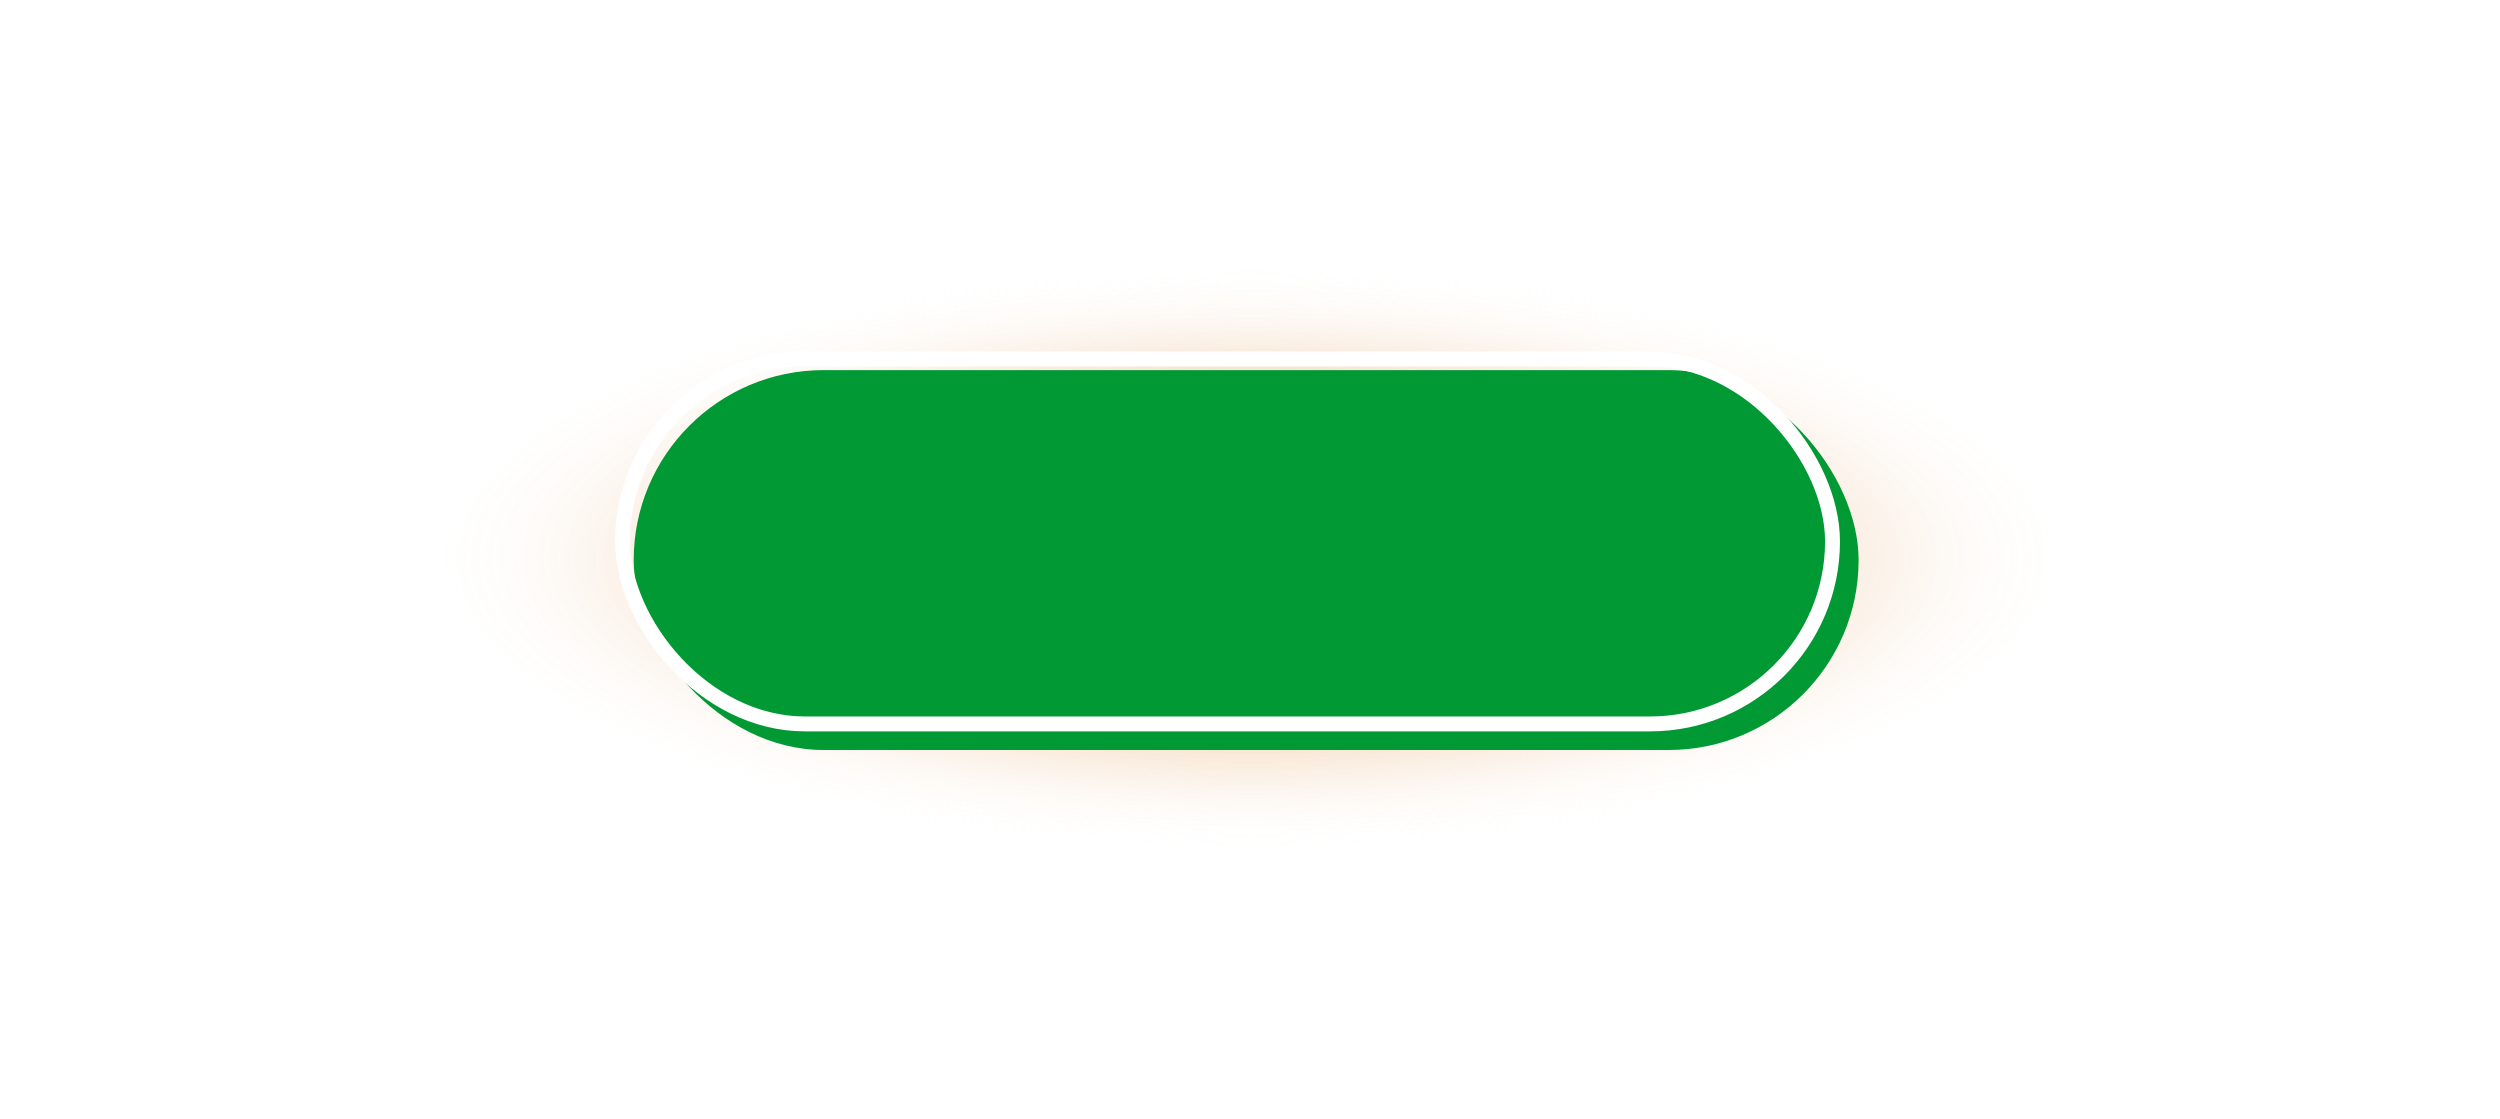 <?xml version="1.0" encoding="UTF-8"?> <svg xmlns="http://www.w3.org/2000/svg" width="717" height="321" viewBox="0 0 717 321" fill="none"><g opacity="0.8" filter="url(#filter0_f_2508_6)"><ellipse cx="358.872" cy="160.064" rx="107.905" ry="305.801" transform="rotate(-90 358.872 160.064)" fill="url(#paint0_radial_2508_6)"></ellipse></g><g filter="url(#filter1_i_2508_6)"><rect x="176.402" y="100.805" width="351.3" height="108.953" rx="54.477" fill="#019934"></rect></g><rect x="178.54" y="102.942" width="347.025" height="104.678" rx="52.339" stroke="white" stroke-width="4.275"></rect><defs><filter id="filter0_f_2508_6" x="0.956" y="0.041" width="715.833" height="320.044" filterUnits="userSpaceOnUse" color-interpolation-filters="sRGB"><feFlood flood-opacity="0" result="BackgroundImageFix"></feFlood><feBlend mode="normal" in="SourceGraphic" in2="BackgroundImageFix" result="shape"></feBlend><feGaussianBlur stdDeviation="26.058" result="effect1_foregroundBlur_2508_6"></feGaussianBlur></filter><filter id="filter1_i_2508_6" x="176.402" y="100.805" width="356.643" height="114.296" filterUnits="userSpaceOnUse" color-interpolation-filters="sRGB"><feFlood flood-opacity="0" result="BackgroundImageFix"></feFlood><feBlend mode="normal" in="SourceGraphic" in2="BackgroundImageFix" result="shape"></feBlend><feColorMatrix in="SourceAlpha" type="matrix" values="0 0 0 0 0 0 0 0 0 0 0 0 0 0 0 0 0 0 127 0" result="hardAlpha"></feColorMatrix><feOffset dx="5.343" dy="5.343"></feOffset><feGaussianBlur stdDeviation="53.433"></feGaussianBlur><feComposite in2="hardAlpha" operator="arithmetic" k2="-1" k3="1"></feComposite><feColorMatrix type="matrix" values="0 0 0 0 0 0 0 0 0 0 0 0 0 0 0 0 0 0 0.5 0"></feColorMatrix><feBlend mode="normal" in2="shape" result="effect1_innerShadow_2508_6"></feBlend></filter><radialGradient id="paint0_radial_2508_6" cx="0" cy="0" r="1" gradientUnits="userSpaceOnUse" gradientTransform="translate(358.872 160.064) rotate(90) scale(305.801 107.905)"><stop offset="0.173" stop-color="#D46A00"></stop><stop offset="0.784" stop-color="white" stop-opacity="0"></stop></radialGradient></defs></svg> 
